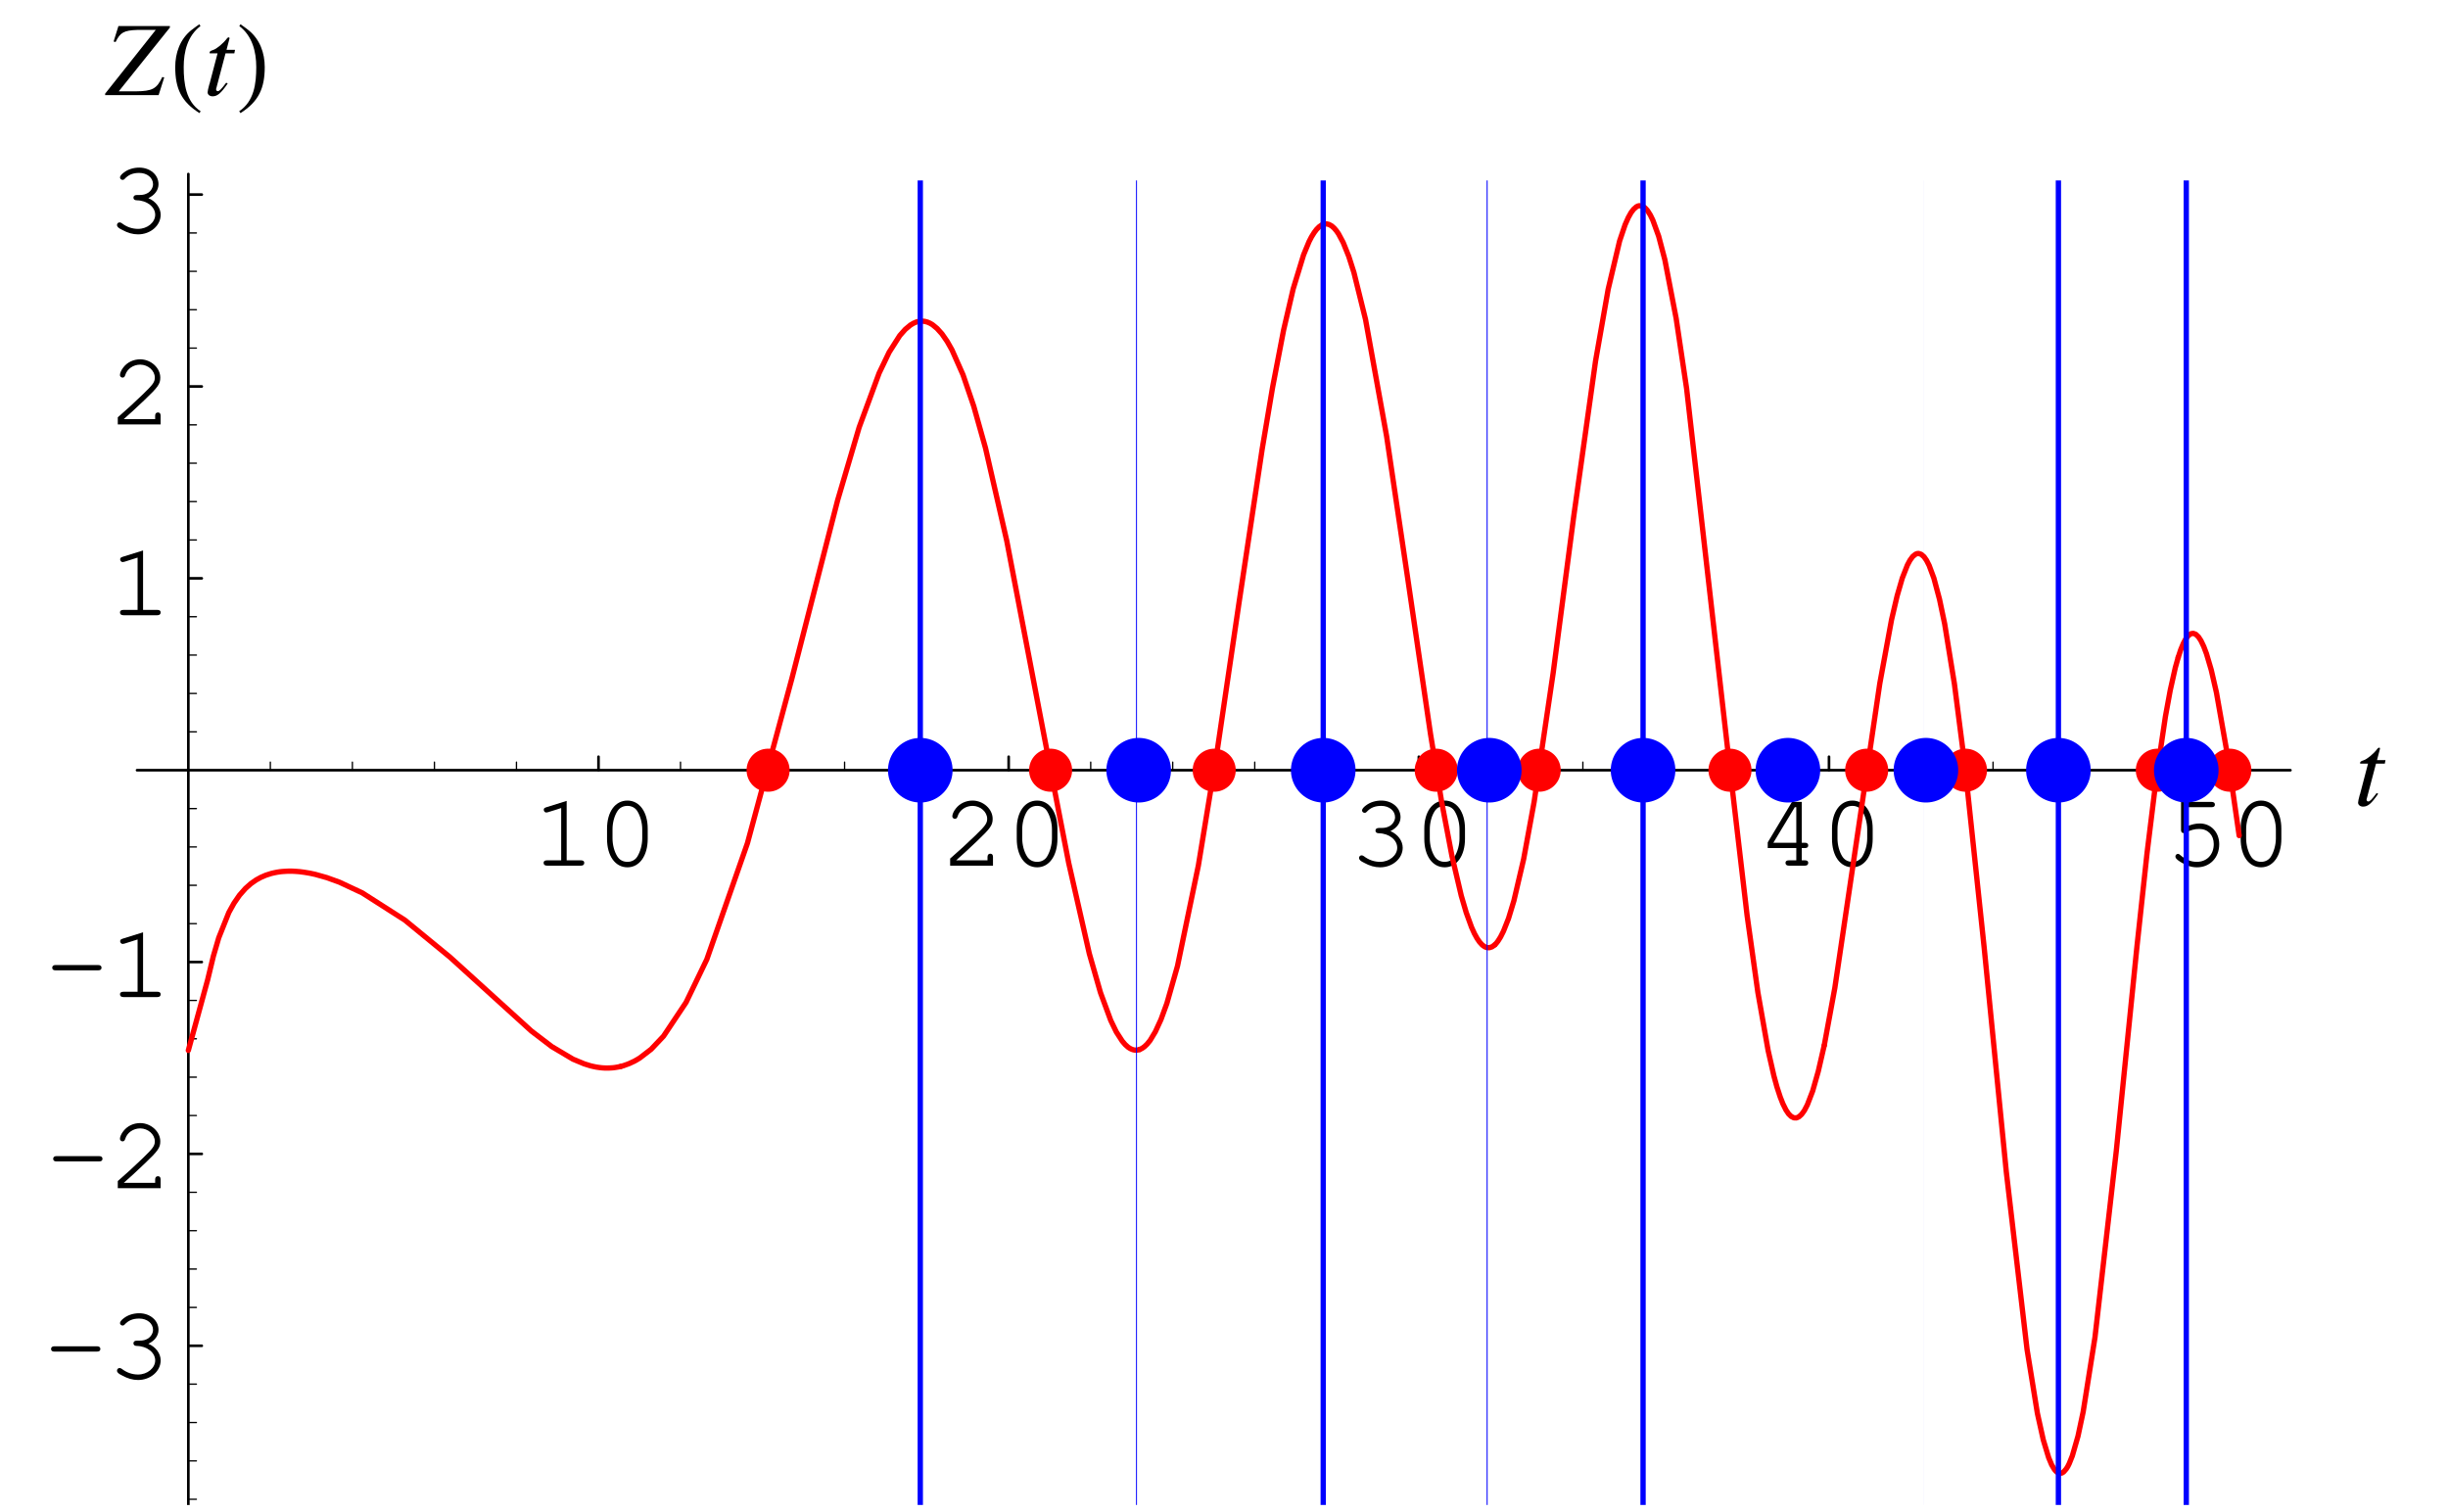 <?xml version="1.0" encoding="UTF-8"?>
<svg xmlns="http://www.w3.org/2000/svg" xmlns:xlink="http://www.w3.org/1999/xlink" width="230.38" height="142.31" viewBox="0 0 230.38 142.31">
<defs>
<g>
<g id="glyph-0-0">
</g>
<g id="glyph-0-1">
<path d="M 3.25 -6.094 L 1.344 -5.5 C 1.156 -5.438 1.094 -5.391 1.094 -5.25 C 1.094 -5.109 1.219 -5 1.328 -5 C 1.359 -5 1.453 -5.016 1.5 -5.031 L 2.734 -5.422 L 2.734 -0.5 L 1.406 -0.5 C 1.188 -0.5 1.078 -0.422 1.078 -0.266 C 1.078 -0.094 1.188 0 1.406 0 L 4.594 0 C 4.797 0 4.906 -0.094 4.906 -0.266 C 4.906 -0.422 4.797 -0.5 4.594 -0.5 L 3.25 -0.5 Z M 3.25 -6.094 "/>
</g>
<g id="glyph-0-2">
<path d="M 4.906 -3.484 C 4.906 -5.062 4.125 -6.125 3 -6.125 C 1.844 -6.125 1.078 -5.062 1.078 -3.484 L 1.078 -2.516 C 1.078 -0.922 1.844 0.156 3 0.156 C 4.125 0.156 4.906 -0.922 4.906 -2.516 Z M 1.594 -3.422 C 1.594 -4.047 1.766 -4.688 2.062 -5.141 C 2.266 -5.453 2.594 -5.625 3 -5.625 C 3.391 -5.625 3.719 -5.453 3.922 -5.141 C 4.203 -4.688 4.391 -4.047 4.391 -3.422 L 4.391 -2.562 C 4.391 -1.953 4.203 -1.297 3.922 -0.844 C 3.719 -0.531 3.391 -0.359 3 -0.359 C 2.594 -0.359 2.266 -0.531 2.062 -0.844 C 1.766 -1.297 1.594 -1.953 1.594 -2.562 Z M 1.594 -3.422 "/>
</g>
<g id="glyph-0-3">
<path d="M 1.344 -0.5 C 1.875 -0.969 2.5 -1.531 3.328 -2.328 C 4.578 -3.516 4.781 -3.812 4.781 -4.406 C 4.781 -5.328 3.891 -6.125 2.891 -6.125 C 2.266 -6.125 1.688 -5.859 1.312 -5.375 C 1.109 -5.125 0.984 -4.828 0.984 -4.641 C 0.984 -4.516 1.094 -4.406 1.234 -4.406 C 1.359 -4.406 1.438 -4.484 1.484 -4.641 C 1.656 -5.219 2.234 -5.625 2.891 -5.625 C 3.625 -5.625 4.266 -5.062 4.266 -4.406 C 4.266 -3.984 4.078 -3.734 3.156 -2.844 C 2.328 -2.047 1.578 -1.359 0.875 -0.75 L 0.781 -0.672 L 0.781 0 L 4.812 0 L 4.812 -0.812 C 4.812 -1.016 4.734 -1.125 4.562 -1.125 C 4.391 -1.125 4.297 -1.016 4.297 -0.812 L 4.297 -0.5 Z M 1.344 -0.5 "/>
</g>
<g id="glyph-0-4">
<path d="M 2.781 -3.547 C 2.562 -3.547 2.453 -3.453 2.453 -3.297 C 2.453 -3.141 2.562 -3.047 2.781 -3.047 C 3.734 -3.031 4.5 -2.422 4.5 -1.688 C 4.5 -0.969 3.766 -0.359 2.891 -0.359 C 2.344 -0.359 1.828 -0.531 1.359 -0.891 C 1.266 -0.953 1.219 -0.969 1.141 -0.969 C 1.016 -0.969 0.906 -0.859 0.906 -0.734 C 0.906 -0.562 1.031 -0.438 1.391 -0.266 C 1.906 0.016 2.375 0.156 2.891 0.156 C 4.062 0.156 5.016 -0.672 5.016 -1.688 C 5.016 -2.328 4.562 -2.953 3.859 -3.25 C 4.469 -3.547 4.812 -4.016 4.812 -4.562 C 4.812 -5.453 4.016 -6.125 3 -6.125 C 2.469 -6.125 1.953 -5.969 1.562 -5.672 C 1.328 -5.5 1.188 -5.328 1.188 -5.203 C 1.188 -5.078 1.297 -4.969 1.438 -4.969 C 1.516 -4.969 1.578 -5 1.625 -5.062 C 1.984 -5.453 2.406 -5.625 3 -5.625 C 3.734 -5.625 4.297 -5.172 4.297 -4.562 C 4.297 -4.25 4.109 -3.938 3.828 -3.75 C 3.578 -3.609 3.391 -3.547 3 -3.547 Z M 2.781 -3.547 "/>
</g>
<g id="glyph-0-5">
<path d="M 3.688 -1.656 L 3.688 -0.5 L 2.984 -0.5 C 2.781 -0.5 2.672 -0.422 2.672 -0.266 C 2.672 -0.094 2.781 0 2.984 0 L 4.5 0 C 4.703 0 4.812 -0.094 4.812 -0.266 C 4.812 -0.422 4.703 -0.5 4.5 -0.5 L 4.203 -0.5 L 4.203 -1.656 L 4.5 -1.656 C 4.703 -1.656 4.812 -1.734 4.812 -1.906 C 4.812 -2.062 4.703 -2.156 4.5 -2.156 L 4.203 -2.156 L 4.203 -6 L 3.281 -6 L 1 -2.188 L 1 -1.656 Z M 3.688 -2.156 L 1.531 -2.156 L 3.547 -5.5 L 3.688 -5.5 Z M 3.688 -2.156 "/>
</g>
<g id="glyph-0-6">
<path d="M 1.953 -5.5 L 4.297 -5.5 C 4.516 -5.5 4.625 -5.578 4.625 -5.75 C 4.625 -5.906 4.516 -6 4.297 -6 L 1.438 -6 L 1.438 -3.328 C 1.438 -3.172 1.531 -3.062 1.688 -3.062 C 1.734 -3.062 1.797 -3.078 1.922 -3.141 C 2.359 -3.359 2.75 -3.453 3.156 -3.453 C 3.969 -3.453 4.516 -2.875 4.516 -2.031 C 4.516 -1.031 3.859 -0.359 2.922 -0.359 C 2.359 -0.359 1.844 -0.578 1.359 -1 C 1.281 -1.078 1.219 -1.109 1.156 -1.109 C 1.016 -1.109 0.906 -1 0.906 -0.859 C 0.906 -0.703 1.047 -0.562 1.391 -0.344 C 1.906 -0.016 2.406 0.156 2.938 0.156 C 4.156 0.156 5.031 -0.75 5.031 -2.016 C 5.031 -3.141 4.266 -3.969 3.203 -3.969 C 2.781 -3.969 2.438 -3.875 1.953 -3.688 Z M 1.953 -5.5 "/>
</g>
<g id="glyph-0-7">
<path d="M 4.984 -2.516 C 5.203 -2.516 5.312 -2.594 5.312 -2.766 C 5.312 -2.922 5.203 -3.016 4.984 -3.016 L 0.984 -3.016 C 0.781 -3.016 0.672 -2.922 0.672 -2.766 C 0.672 -2.594 0.781 -2.516 0.984 -2.516 Z M 4.984 -2.516 "/>
</g>
<g id="glyph-1-0">
</g>
<g id="glyph-1-1">
<path d="M 2.953 -4.266 L 2.156 -4.266 L 2.422 -5.281 C 2.438 -5.312 2.438 -5.328 2.438 -5.344 C 2.438 -5.406 2.422 -5.438 2.359 -5.438 C 2.297 -5.438 2.266 -5.422 2.203 -5.344 C 1.828 -4.844 1.203 -4.344 0.891 -4.25 C 0.641 -4.172 0.562 -4.109 0.562 -4 C 0.562 -3.984 0.562 -3.969 0.578 -3.938 L 1.312 -3.938 L 0.594 -1.203 C 0.578 -1.109 0.562 -1.078 0.531 -1 C 0.438 -0.672 0.375 -0.359 0.375 -0.266 C 0.375 -0.047 0.578 0.109 0.844 0.109 C 1.297 0.109 1.625 -0.172 2.266 -1.094 L 2.125 -1.172 C 1.641 -0.531 1.484 -0.375 1.328 -0.375 C 1.234 -0.375 1.172 -0.453 1.172 -0.578 C 1.172 -0.594 1.172 -0.594 1.188 -0.625 L 2.062 -3.938 L 2.891 -3.938 Z M 2.953 -4.266 "/>
</g>
<g id="glyph-1-2">
<path d="M 6.031 -6.5 L 1.188 -6.5 L 0.734 -5.047 L 0.922 -5 C 1.359 -5.906 1.703 -6.094 3 -6.141 L 4.703 -6.141 L -0.062 -0.141 L -0.062 0 L 4.969 0 L 5.5 -1.672 L 5.312 -1.703 C 4.797 -0.594 4.375 -0.375 2.828 -0.359 L 1.219 -0.359 L 6.031 -6.359 Z M 6.031 -6.5 "/>
</g>
<g id="glyph-2-0">
</g>
<g id="glyph-2-1">
<path d="M 2.891 1.516 C 1.5 0.594 1.297 -1.094 1.297 -2.641 C 1.297 -4.094 1.656 -5.578 2.875 -6.5 L 2.766 -6.672 C 2.516 -6.484 2.234 -6.297 1.984 -6.094 C 0.953 -5.25 0.5 -3.969 0.5 -2.641 C 0.5 -0.641 1.062 0.609 2.781 1.688 Z M 2.891 1.516 "/>
</g>
<g id="glyph-2-2">
<path d="M 2.703 -2.641 C 2.703 -3.969 2.25 -5.234 1.203 -6.094 C 0.953 -6.297 0.688 -6.484 0.422 -6.672 L 0.312 -6.5 C 1.531 -5.578 1.906 -4.094 1.906 -2.641 C 1.906 -1.078 1.703 0.578 0.297 1.516 L 0.422 1.688 C 2.125 0.609 2.703 -0.641 2.703 -2.641 Z M 2.703 -2.641 "/>
</g>
</g>
<clipPath id="clip-0">
<path clip-rule="nonzero" d="M 17 141 L 19 141 L 19 141.625 L 17 141.625 Z M 17 141 "/>
</clipPath>
<clipPath id="clip-1">
<path clip-rule="nonzero" d="M 17 16 L 18 16 L 18 141.625 L 17 141.625 Z M 17 16 "/>
</clipPath>
<clipPath id="clip-2">
<path clip-rule="nonzero" d="M 85 16.98 L 87 16.98 L 87 141.621 L 85 141.621 Z M 85 16.98 "/>
</clipPath>
<clipPath id="clip-3">
<path clip-rule="nonzero" d="M 106 16.98 L 107 16.98 L 107 141.621 L 106 141.621 Z M 106 16.98 "/>
</clipPath>
<clipPath id="clip-4">
<path clip-rule="nonzero" d="M 123 16.98 L 125 16.98 L 125 141.621 L 123 141.621 Z M 123 16.98 "/>
</clipPath>
<clipPath id="clip-5">
<path clip-rule="nonzero" d="M 139 16.98 L 140 16.98 L 140 141.621 L 139 141.621 Z M 139 16.98 "/>
</clipPath>
<clipPath id="clip-6">
<path clip-rule="nonzero" d="M 153 16.98 L 155 16.98 L 155 141.621 L 153 141.621 Z M 153 16.98 "/>
</clipPath>
<clipPath id="clip-7">
<path clip-rule="nonzero" d="M 167 16.98 L 168 16.98 L 168 141.621 L 167 141.621 Z M 167 16.98 "/>
</clipPath>
<clipPath id="clip-8">
<path clip-rule="nonzero" d="M 180 16.98 L 181 16.98 L 181 141.621 L 180 141.621 Z M 180 16.98 "/>
</clipPath>
<clipPath id="clip-9">
<path clip-rule="nonzero" d="M 192 16.98 L 194 16.98 L 194 141.621 L 192 141.621 Z M 192 16.98 "/>
</clipPath>
<clipPath id="clip-10">
<path clip-rule="nonzero" d="M 204 16.98 L 206 16.98 L 206 141.621 L 204 141.621 Z M 204 16.98 "/>
</clipPath>
</defs>
<path fill="none" stroke-width="2.5" stroke-linecap="round" stroke-linejoin="round" stroke="rgb(0%, 0%, 0%)" stroke-opacity="1" stroke-miterlimit="10" d="M 560.78 691.445 L 560.78 704.123 " transform="matrix(0.1, 0, 0, -0.1, 0.247, 141.623)"/>
<g fill="rgb(0%, 0%, 0%)" fill-opacity="1">
<use xlink:href="#glyph-0-1" x="50.079" y="81.46"/>
<use xlink:href="#glyph-0-2" x="56.05" y="81.46"/>
</g>
<path fill="none" stroke-width="2.5" stroke-linecap="round" stroke-linejoin="round" stroke="rgb(0%, 0%, 0%)" stroke-opacity="1" stroke-miterlimit="10" d="M 946.783 691.445 L 946.783 704.123 " transform="matrix(0.1, 0, 0, -0.1, 0.247, 141.623)"/>
<g fill="rgb(0%, 0%, 0%)" fill-opacity="1">
<use xlink:href="#glyph-0-3" x="88.637" y="81.46"/>
<use xlink:href="#glyph-0-2" x="94.608" y="81.46"/>
</g>
<path fill="none" stroke-width="2.5" stroke-linecap="round" stroke-linejoin="round" stroke="rgb(0%, 0%, 0%)" stroke-opacity="1" stroke-miterlimit="10" d="M 1332.786 691.445 L 1332.786 704.123 " transform="matrix(0.1, 0, 0, -0.1, 0.247, 141.623)"/>
<g fill="rgb(0%, 0%, 0%)" fill-opacity="1">
<use xlink:href="#glyph-0-4" x="126.992" y="81.46"/>
<use xlink:href="#glyph-0-2" x="132.963" y="81.46"/>
</g>
<path fill="none" stroke-width="2.5" stroke-linecap="round" stroke-linejoin="round" stroke="rgb(0%, 0%, 0%)" stroke-opacity="1" stroke-miterlimit="10" d="M 1718.789 691.445 L 1718.789 704.123 " transform="matrix(0.1, 0, 0, -0.1, 0.247, 141.623)"/>
<g fill="rgb(0%, 0%, 0%)" fill-opacity="1">
<use xlink:href="#glyph-0-5" x="165.36" y="81.46"/>
<use xlink:href="#glyph-0-2" x="171.331" y="81.46"/>
</g>
<path fill="none" stroke-width="2.5" stroke-linecap="round" stroke-linejoin="round" stroke="rgb(0%, 0%, 0%)" stroke-opacity="1" stroke-miterlimit="10" d="M 2104.792 691.445 L 2104.792 704.123 " transform="matrix(0.1, 0, 0, -0.1, 0.247, 141.623)"/>
<g fill="rgb(0%, 0%, 0%)" fill-opacity="1">
<use xlink:href="#glyph-0-6" x="203.819" y="81.46"/>
<use xlink:href="#glyph-0-2" x="209.79" y="81.46"/>
</g>
<path fill="none" stroke-width="1.25" stroke-linecap="round" stroke-linejoin="round" stroke="rgb(0%, 0%, 0%)" stroke-opacity="1" stroke-miterlimit="10" d="M 251.946 691.445 L 251.946 699.06 " transform="matrix(0.1, 0, 0, -0.1, 0.247, 141.623)"/>
<path fill="none" stroke-width="1.25" stroke-linecap="round" stroke-linejoin="round" stroke="rgb(0%, 0%, 0%)" stroke-opacity="1" stroke-miterlimit="10" d="M 329.154 691.445 L 329.154 699.06 " transform="matrix(0.1, 0, 0, -0.1, 0.247, 141.623)"/>
<path fill="none" stroke-width="1.25" stroke-linecap="round" stroke-linejoin="round" stroke="rgb(0%, 0%, 0%)" stroke-opacity="1" stroke-miterlimit="10" d="M 406.363 691.445 L 406.363 699.06 " transform="matrix(0.1, 0, 0, -0.1, 0.247, 141.623)"/>
<path fill="none" stroke-width="1.25" stroke-linecap="round" stroke-linejoin="round" stroke="rgb(0%, 0%, 0%)" stroke-opacity="1" stroke-miterlimit="10" d="M 483.571 691.445 L 483.571 699.06 " transform="matrix(0.1, 0, 0, -0.1, 0.247, 141.623)"/>
<path fill="none" stroke-width="1.25" stroke-linecap="round" stroke-linejoin="round" stroke="rgb(0%, 0%, 0%)" stroke-opacity="1" stroke-miterlimit="10" d="M 637.949 691.445 L 637.949 699.06 " transform="matrix(0.1, 0, 0, -0.1, 0.247, 141.623)"/>
<path fill="none" stroke-width="1.25" stroke-linecap="round" stroke-linejoin="round" stroke="rgb(0%, 0%, 0%)" stroke-opacity="1" stroke-miterlimit="10" d="M 715.157 691.445 L 715.157 699.06 " transform="matrix(0.1, 0, 0, -0.1, 0.247, 141.623)"/>
<path fill="none" stroke-width="1.25" stroke-linecap="round" stroke-linejoin="round" stroke="rgb(0%, 0%, 0%)" stroke-opacity="1" stroke-miterlimit="10" d="M 792.366 691.445 L 792.366 699.06 " transform="matrix(0.1, 0, 0, -0.1, 0.247, 141.623)"/>
<path fill="none" stroke-width="1.25" stroke-linecap="round" stroke-linejoin="round" stroke="rgb(0%, 0%, 0%)" stroke-opacity="1" stroke-miterlimit="10" d="M 869.574 691.445 L 869.574 699.06 " transform="matrix(0.1, 0, 0, -0.1, 0.247, 141.623)"/>
<path fill="none" stroke-width="1.25" stroke-linecap="round" stroke-linejoin="round" stroke="rgb(0%, 0%, 0%)" stroke-opacity="1" stroke-miterlimit="10" d="M 1023.991 691.445 L 1023.991 699.06 " transform="matrix(0.1, 0, 0, -0.1, 0.247, 141.623)"/>
<path fill="none" stroke-width="1.25" stroke-linecap="round" stroke-linejoin="round" stroke="rgb(0%, 0%, 0%)" stroke-opacity="1" stroke-miterlimit="10" d="M 1101.161 691.445 L 1101.161 699.06 " transform="matrix(0.1, 0, 0, -0.1, 0.247, 141.623)"/>
<path fill="none" stroke-width="1.25" stroke-linecap="round" stroke-linejoin="round" stroke="rgb(0%, 0%, 0%)" stroke-opacity="1" stroke-miterlimit="10" d="M 1178.369 691.445 L 1178.369 699.06 " transform="matrix(0.1, 0, 0, -0.1, 0.247, 141.623)"/>
<path fill="none" stroke-width="1.25" stroke-linecap="round" stroke-linejoin="round" stroke="rgb(0%, 0%, 0%)" stroke-opacity="1" stroke-miterlimit="10" d="M 1255.577 691.445 L 1255.577 699.06 " transform="matrix(0.1, 0, 0, -0.1, 0.247, 141.623)"/>
<path fill="none" stroke-width="1.25" stroke-linecap="round" stroke-linejoin="round" stroke="rgb(0%, 0%, 0%)" stroke-opacity="1" stroke-miterlimit="10" d="M 1409.955 691.445 L 1409.955 699.06 " transform="matrix(0.1, 0, 0, -0.1, 0.247, 141.623)"/>
<path fill="none" stroke-width="1.25" stroke-linecap="round" stroke-linejoin="round" stroke="rgb(0%, 0%, 0%)" stroke-opacity="1" stroke-miterlimit="10" d="M 1487.164 691.445 L 1487.164 699.06 " transform="matrix(0.1, 0, 0, -0.1, 0.247, 141.623)"/>
<path fill="none" stroke-width="1.25" stroke-linecap="round" stroke-linejoin="round" stroke="rgb(0%, 0%, 0%)" stroke-opacity="1" stroke-miterlimit="10" d="M 1564.372 691.445 L 1564.372 699.06 " transform="matrix(0.1, 0, 0, -0.1, 0.247, 141.623)"/>
<path fill="none" stroke-width="1.25" stroke-linecap="round" stroke-linejoin="round" stroke="rgb(0%, 0%, 0%)" stroke-opacity="1" stroke-miterlimit="10" d="M 1641.581 691.445 L 1641.581 699.06 " transform="matrix(0.1, 0, 0, -0.1, 0.247, 141.623)"/>
<path fill="none" stroke-width="1.25" stroke-linecap="round" stroke-linejoin="round" stroke="rgb(0%, 0%, 0%)" stroke-opacity="1" stroke-miterlimit="10" d="M 1795.998 691.445 L 1795.998 699.06 " transform="matrix(0.1, 0, 0, -0.1, 0.247, 141.623)"/>
<path fill="none" stroke-width="1.25" stroke-linecap="round" stroke-linejoin="round" stroke="rgb(0%, 0%, 0%)" stroke-opacity="1" stroke-miterlimit="10" d="M 1873.167 691.445 L 1873.167 699.06 " transform="matrix(0.1, 0, 0, -0.1, 0.247, 141.623)"/>
<path fill="none" stroke-width="1.25" stroke-linecap="round" stroke-linejoin="round" stroke="rgb(0%, 0%, 0%)" stroke-opacity="1" stroke-miterlimit="10" d="M 1950.375 691.445 L 1950.375 699.06 " transform="matrix(0.1, 0, 0, -0.1, 0.247, 141.623)"/>
<path fill="none" stroke-width="1.25" stroke-linecap="round" stroke-linejoin="round" stroke="rgb(0%, 0%, 0%)" stroke-opacity="1" stroke-miterlimit="10" d="M 2027.584 691.445 L 2027.584 699.06 " transform="matrix(0.1, 0, 0, -0.1, 0.247, 141.623)"/>
<path fill="none" stroke-width="2.5" stroke-linecap="round" stroke-linejoin="round" stroke="rgb(0%, 0%, 0%)" stroke-opacity="1" stroke-miterlimit="10" d="M 126.497 691.445 L 2153.033 691.445 " transform="matrix(0.1, 0, 0, -0.1, 0.247, 141.623)"/>
<g fill="rgb(0%, 0%, 0%)" fill-opacity="1">
<use xlink:href="#glyph-1-1" x="221.543" y="75.796"/>
</g>
<path fill="none" stroke-width="2.5" stroke-linecap="round" stroke-linejoin="round" stroke="rgb(0%, 0%, 0%)" stroke-opacity="1" stroke-miterlimit="10" d="M 174.776 149.808 L 187.416 149.808 " transform="matrix(0.1, 0, 0, -0.1, 0.247, 141.623)"/>
<g fill="rgb(0%, 0%, 0%)" fill-opacity="1">
<use xlink:href="#glyph-0-7" x="4.134" y="129.704"/>
<use xlink:href="#glyph-0-4" x="10.105" y="129.704"/>
</g>
<path fill="none" stroke-width="2.5" stroke-linecap="round" stroke-linejoin="round" stroke="rgb(0%, 0%, 0%)" stroke-opacity="1" stroke-miterlimit="10" d="M 174.776 330.366 L 187.416 330.366 " transform="matrix(0.1, 0, 0, -0.1, 0.247, 141.623)"/>
<g fill="rgb(0%, 0%, 0%)" fill-opacity="1">
<use xlink:href="#glyph-0-7" x="4.333" y="111.809"/>
<use xlink:href="#glyph-0-3" x="10.304" y="111.809"/>
</g>
<path fill="none" stroke-width="2.5" stroke-linecap="round" stroke-linejoin="round" stroke="rgb(0%, 0%, 0%)" stroke-opacity="1" stroke-miterlimit="10" d="M 174.776 510.925 L 187.416 510.925 " transform="matrix(0.1, 0, 0, -0.1, 0.247, 141.623)"/>
<g fill="rgb(0%, 0%, 0%)" fill-opacity="1">
<use xlink:href="#glyph-0-7" x="4.243" y="93.827"/>
<use xlink:href="#glyph-0-1" x="10.214" y="93.827"/>
</g>
<path fill="none" stroke-width="2.5" stroke-linecap="round" stroke-linejoin="round" stroke="rgb(0%, 0%, 0%)" stroke-opacity="1" stroke-miterlimit="10" d="M 174.776 872.003 L 187.416 872.003 " transform="matrix(0.1, 0, 0, -0.1, 0.247, 141.623)"/>
<g fill="rgb(0%, 0%, 0%)" fill-opacity="1">
<use xlink:href="#glyph-0-1" x="10.214" y="57.893"/>
</g>
<path fill="none" stroke-width="2.5" stroke-linecap="round" stroke-linejoin="round" stroke="rgb(0%, 0%, 0%)" stroke-opacity="1" stroke-miterlimit="10" d="M 174.776 1052.562 L 187.416 1052.562 " transform="matrix(0.1, 0, 0, -0.1, 0.247, 141.623)"/>
<g fill="rgb(0%, 0%, 0%)" fill-opacity="1">
<use xlink:href="#glyph-0-3" x="10.304" y="39.938"/>
</g>
<path fill="none" stroke-width="2.5" stroke-linecap="round" stroke-linejoin="round" stroke="rgb(0%, 0%, 0%)" stroke-opacity="1" stroke-miterlimit="10" d="M 174.776 1233.121 L 187.416 1233.121 " transform="matrix(0.1, 0, 0, -0.1, 0.247, 141.623)"/>
<g fill="rgb(0%, 0%, 0%)" fill-opacity="1">
<use xlink:href="#glyph-0-4" x="10.105" y="21.897"/>
</g>
<path fill="none" stroke-width="1.25" stroke-linecap="round" stroke-linejoin="round" stroke="rgb(0%, 0%, 0%)" stroke-opacity="1" stroke-miterlimit="10" d="M 174.776 185.919 L 182.352 185.919 " transform="matrix(0.1, 0, 0, -0.1, 0.247, 141.623)"/>
<path fill="none" stroke-width="1.25" stroke-linecap="round" stroke-linejoin="round" stroke="rgb(0%, 0%, 0%)" stroke-opacity="1" stroke-miterlimit="10" d="M 174.776 222.031 L 182.352 222.031 " transform="matrix(0.1, 0, 0, -0.1, 0.247, 141.623)"/>
<path fill="none" stroke-width="1.25" stroke-linecap="round" stroke-linejoin="round" stroke="rgb(0%, 0%, 0%)" stroke-opacity="1" stroke-miterlimit="10" d="M 174.776 258.143 L 182.352 258.143 " transform="matrix(0.1, 0, 0, -0.1, 0.247, 141.623)"/>
<path fill="none" stroke-width="1.25" stroke-linecap="round" stroke-linejoin="round" stroke="rgb(0%, 0%, 0%)" stroke-opacity="1" stroke-miterlimit="10" d="M 174.776 294.255 L 182.352 294.255 " transform="matrix(0.1, 0, 0, -0.1, 0.247, 141.623)"/>
<path fill="none" stroke-width="1.25" stroke-linecap="round" stroke-linejoin="round" stroke="rgb(0%, 0%, 0%)" stroke-opacity="1" stroke-miterlimit="10" d="M 174.776 366.478 L 182.352 366.478 " transform="matrix(0.1, 0, 0, -0.1, 0.247, 141.623)"/>
<path fill="none" stroke-width="1.25" stroke-linecap="round" stroke-linejoin="round" stroke="rgb(0%, 0%, 0%)" stroke-opacity="1" stroke-miterlimit="10" d="M 174.776 402.59 L 182.352 402.59 " transform="matrix(0.1, 0, 0, -0.1, 0.247, 141.623)"/>
<path fill="none" stroke-width="1.25" stroke-linecap="round" stroke-linejoin="round" stroke="rgb(0%, 0%, 0%)" stroke-opacity="1" stroke-miterlimit="10" d="M 174.776 438.702 L 182.352 438.702 " transform="matrix(0.1, 0, 0, -0.1, 0.247, 141.623)"/>
<path fill="none" stroke-width="1.25" stroke-linecap="round" stroke-linejoin="round" stroke="rgb(0%, 0%, 0%)" stroke-opacity="1" stroke-miterlimit="10" d="M 174.776 474.813 L 182.352 474.813 " transform="matrix(0.1, 0, 0, -0.1, 0.247, 141.623)"/>
<path fill="none" stroke-width="1.25" stroke-linecap="round" stroke-linejoin="round" stroke="rgb(0%, 0%, 0%)" stroke-opacity="1" stroke-miterlimit="10" d="M 174.776 547.037 L 182.352 547.037 " transform="matrix(0.1, 0, 0, -0.1, 0.247, 141.623)"/>
<path fill="none" stroke-width="1.25" stroke-linecap="round" stroke-linejoin="round" stroke="rgb(0%, 0%, 0%)" stroke-opacity="1" stroke-miterlimit="10" d="M 174.776 583.149 L 182.352 583.149 " transform="matrix(0.1, 0, 0, -0.1, 0.247, 141.623)"/>
<path fill="none" stroke-width="1.25" stroke-linecap="round" stroke-linejoin="round" stroke="rgb(0%, 0%, 0%)" stroke-opacity="1" stroke-miterlimit="10" d="M 174.776 619.221 L 182.352 619.221 " transform="matrix(0.1, 0, 0, -0.1, 0.247, 141.623)"/>
<path fill="none" stroke-width="1.25" stroke-linecap="round" stroke-linejoin="round" stroke="rgb(0%, 0%, 0%)" stroke-opacity="1" stroke-miterlimit="10" d="M 174.776 655.333 L 182.352 655.333 " transform="matrix(0.1, 0, 0, -0.1, 0.247, 141.623)"/>
<path fill="none" stroke-width="1.25" stroke-linecap="round" stroke-linejoin="round" stroke="rgb(0%, 0%, 0%)" stroke-opacity="1" stroke-miterlimit="10" d="M 174.776 727.556 L 182.352 727.556 " transform="matrix(0.1, 0, 0, -0.1, 0.247, 141.623)"/>
<path fill="none" stroke-width="1.25" stroke-linecap="round" stroke-linejoin="round" stroke="rgb(0%, 0%, 0%)" stroke-opacity="1" stroke-miterlimit="10" d="M 174.776 763.668 L 182.352 763.668 " transform="matrix(0.1, 0, 0, -0.1, 0.247, 141.623)"/>
<path fill="none" stroke-width="1.25" stroke-linecap="round" stroke-linejoin="round" stroke="rgb(0%, 0%, 0%)" stroke-opacity="1" stroke-miterlimit="10" d="M 174.776 799.78 L 182.352 799.78 " transform="matrix(0.1, 0, 0, -0.1, 0.247, 141.623)"/>
<path fill="none" stroke-width="1.25" stroke-linecap="round" stroke-linejoin="round" stroke="rgb(0%, 0%, 0%)" stroke-opacity="1" stroke-miterlimit="10" d="M 174.776 835.892 L 182.352 835.892 " transform="matrix(0.1, 0, 0, -0.1, 0.247, 141.623)"/>
<path fill="none" stroke-width="1.25" stroke-linecap="round" stroke-linejoin="round" stroke="rgb(0%, 0%, 0%)" stroke-opacity="1" stroke-miterlimit="10" d="M 174.776 908.115 L 182.352 908.115 " transform="matrix(0.1, 0, 0, -0.1, 0.247, 141.623)"/>
<path fill="none" stroke-width="1.25" stroke-linecap="round" stroke-linejoin="round" stroke="rgb(0%, 0%, 0%)" stroke-opacity="1" stroke-miterlimit="10" d="M 174.776 944.227 L 182.352 944.227 " transform="matrix(0.1, 0, 0, -0.1, 0.247, 141.623)"/>
<path fill="none" stroke-width="1.25" stroke-linecap="round" stroke-linejoin="round" stroke="rgb(0%, 0%, 0%)" stroke-opacity="1" stroke-miterlimit="10" d="M 174.776 980.339 L 182.352 980.339 " transform="matrix(0.1, 0, 0, -0.1, 0.247, 141.623)"/>
<path fill="none" stroke-width="1.25" stroke-linecap="round" stroke-linejoin="round" stroke="rgb(0%, 0%, 0%)" stroke-opacity="1" stroke-miterlimit="10" d="M 174.776 1016.45 L 182.352 1016.45 " transform="matrix(0.1, 0, 0, -0.1, 0.247, 141.623)"/>
<path fill="none" stroke-width="1.25" stroke-linecap="round" stroke-linejoin="round" stroke="rgb(0%, 0%, 0%)" stroke-opacity="1" stroke-miterlimit="10" d="M 174.776 1088.674 L 182.352 1088.674 " transform="matrix(0.1, 0, 0, -0.1, 0.247, 141.623)"/>
<path fill="none" stroke-width="1.25" stroke-linecap="round" stroke-linejoin="round" stroke="rgb(0%, 0%, 0%)" stroke-opacity="1" stroke-miterlimit="10" d="M 174.776 1124.786 L 182.352 1124.786 " transform="matrix(0.1, 0, 0, -0.1, 0.247, 141.623)"/>
<path fill="none" stroke-width="1.25" stroke-linecap="round" stroke-linejoin="round" stroke="rgb(0%, 0%, 0%)" stroke-opacity="1" stroke-miterlimit="10" d="M 174.776 1160.897 L 182.352 1160.897 " transform="matrix(0.1, 0, 0, -0.1, 0.247, 141.623)"/>
<path fill="none" stroke-width="1.25" stroke-linecap="round" stroke-linejoin="round" stroke="rgb(0%, 0%, 0%)" stroke-opacity="1" stroke-miterlimit="10" d="M 174.776 1197.009 L 182.352 1197.009 " transform="matrix(0.1, 0, 0, -0.1, 0.247, 141.623)"/>
<path fill="none" stroke-width="1.25" stroke-linecap="round" stroke-linejoin="round" stroke="rgb(0%, 0%, 0%)" stroke-opacity="1" stroke-miterlimit="10" d="M 174.776 113.735 L 182.352 113.735 " transform="matrix(0.1, 0, 0, -0.1, 0.247, 141.623)"/>
<path fill="none" stroke-width="1.25" stroke-linecap="round" stroke-linejoin="round" stroke="rgb(0%, 0%, 0%)" stroke-opacity="1" stroke-miterlimit="10" d="M 174.776 77.623 L 182.352 77.623 " transform="matrix(0.1, 0, 0, -0.1, 0.247, 141.623)"/>
<path fill="none" stroke-width="1.25" stroke-linecap="round" stroke-linejoin="round" stroke="rgb(0%, 0%, 0%)" stroke-opacity="1" stroke-miterlimit="10" d="M 174.776 41.512 L 182.352 41.512 " transform="matrix(0.1, 0, 0, -0.1, 0.247, 141.623)"/>
<g clip-path="url(#clip-0)">
<path fill="none" stroke-width="1.25" stroke-linecap="round" stroke-linejoin="round" stroke="rgb(0%, 0%, 0%)" stroke-opacity="1" stroke-miterlimit="10" d="M 174.776 5.4 L 182.352 5.4 " transform="matrix(0.1, 0, 0, -0.1, 0.247, 141.623)"/>
</g>
<g clip-path="url(#clip-1)">
<path fill="none" stroke-width="2.5" stroke-linecap="round" stroke-linejoin="round" stroke="rgb(0%, 0%, 0%)" stroke-opacity="1" stroke-miterlimit="10" d="M 174.776 0.022 L 174.776 1252.472 " transform="matrix(0.1, 0, 0, -0.1, 0.247, 141.623)"/>
</g>
<g fill="rgb(0%, 0%, 0%)" fill-opacity="1">
<use xlink:href="#glyph-1-2" x="9.957" y="8.954"/>
</g>
<g fill="rgb(0%, 0%, 0%)" fill-opacity="1">
<use xlink:href="#glyph-2-1" x="15.991" y="8.954"/>
</g>
<g fill="rgb(0%, 0%, 0%)" fill-opacity="1">
<use xlink:href="#glyph-1-1" x="19.163" y="8.954"/>
</g>
<g fill="rgb(0%, 0%, 0%)" fill-opacity="1">
<use xlink:href="#glyph-2-2" x="22.211" y="8.954"/>
</g>
<path fill="none" stroke-width="5" stroke-linecap="round" stroke-linejoin="round" stroke="rgb(100%, 0%, 0%)" stroke-opacity="1" stroke-miterlimit="10" d="M 174.776 427.79 L 192.95 494.204 L 198.328 516.46 L 203.391 533.77 L 212.89 557.556 L 217.718 566.27 L 222.939 573.846 L 228.512 580.166 L 233.694 584.758 L 238.522 588.134 L 243.075 590.646 L 247.824 592.687 L 253.045 594.335 L 255.792 594.963 L 258.305 595.474 L 261.131 595.906 L 262.661 596.063 L 264.075 596.18 L 266.665 596.337 L 268.118 596.416 L 269.452 596.455 L 271.925 596.455 L 274.555 596.337 L 276.871 596.18 L 279.383 595.984 L 283.897 595.395 L 289.274 594.492 L 294.181 593.433 L 305.054 590.371 L 316.908 586.093 L 338.457 576.005 L 378.494 550.413 L 421.082 515.478 L 497.584 446.042 L 516.7 431.44 L 536.797 419.507 L 547.356 415.111 L 553.283 413.266 L 556.148 412.599 L 558.856 412.05 L 561.29 411.696 L 563.959 411.382 L 566.393 411.225 L 568.63 411.186 L 571.024 411.225 L 573.694 411.382 L 575.028 411.5 L 576.48 411.696 L 579.071 412.128 L 581.779 412.717 " transform="matrix(0.1, 0, 0, -0.1, 0.247, 141.623)"/>
<path fill="none" stroke-width="5" stroke-linecap="round" stroke-linejoin="round" stroke="rgb(100%, 0%, 0%)" stroke-opacity="1" stroke-miterlimit="10" d="M 581.779 412.717 L 584.213 413.384 L 589.708 415.386 L 594.811 417.78 L 599.6 420.607 L 610.355 428.889 L 621.973 441.175 L 643.209 473.008 L 662.717 513.437 L 700.948 622.793 L 742.83 777.995 L 785.772 945.287 L 806.104 1014.174 L 824.866 1065.123 L 834.287 1084.749 L 844.296 1100.449 L 849.477 1106.298 L 854.345 1110.341 L 857.171 1112.029 L 859.683 1113.128 L 861.017 1113.52 L 862.509 1113.834 L 864.04 1113.991 L 865.453 1114.031 L 867.847 1113.795 L 870.438 1113.089 L 872.911 1111.989 L 875.187 1110.616 L 879.466 1107.083 L 884.019 1102.019 L 888.886 1094.993 L 893.439 1086.947 L 903.841 1063.474 L 913.929 1033.917 L 924.959 994.666 L 945.016 907.173 L 982.62 710.757 L 1003.266 604.227 L 1022.657 518.933 L 1033.176 482.193 L 1042.832 456.012 L 1048.053 445.217 L 1053.626 436.582 L 1056.453 433.246 L 1059.122 430.851 L 1060.653 429.831 L 1062.066 429.085 L 1063.675 428.457 L 1065.206 428.104 L 1067.482 428.025 L 1070.034 428.614 " transform="matrix(0.1, 0, 0, -0.1, 0.247, 141.623)"/>
<path fill="none" stroke-width="5" stroke-linecap="round" stroke-linejoin="round" stroke="rgb(100%, 0%, 0%)" stroke-opacity="1" stroke-miterlimit="10" d="M 1070.034 428.614 L 1072.389 429.752 L 1074.548 431.283 L 1077.06 433.677 L 1079.847 437.092 L 1084.832 445.374 L 1090.091 456.797 L 1095.665 472.027 L 1105.674 507.196 L 1125.3 601.715 L 1143.082 710.129 L 1163.65 849.591 L 1185.395 993.881 L 1195.13 1051.581 L 1205.531 1105.67 L 1214.52 1144.333 L 1224.333 1176.441 L 1229.514 1188.962 L 1231.791 1193.359 L 1234.342 1197.441 L 1236.54 1200.345 L 1238.935 1202.779 L 1241.447 1204.545 L 1243.802 1205.409 L 1245.961 1205.566 L 1248.316 1204.977 L 1250.789 1203.603 L 1253.065 1201.602 L 1255.224 1199.05 L 1257.187 1196.224 L 1261.583 1188.02 L 1266.843 1174.95 L 1271.671 1159.877 L 1282.622 1115.64 L 1302.484 1005.617 L 1322.384 871.493 L 1343.777 725.476 L 1354.139 662.28 L 1363.952 610.703 L 1372.744 573.257 L 1377.376 557.517 L 1382.361 543.779 L 1385.07 537.773 L 1387.582 533.22 L 1389.976 529.727 L 1392.488 526.979 L 1394.765 525.331 L 1396.884 524.506 L 1399.2 524.428 L 1401.673 525.252 L 1404.342 527.175 " transform="matrix(0.1, 0, 0, -0.1, 0.247, 141.623)"/>
<path fill="none" stroke-width="5" stroke-linecap="round" stroke-linejoin="round" stroke="rgb(100%, 0%, 0%)" stroke-opacity="1" stroke-miterlimit="10" d="M 1404.342 527.175 L 1405.834 528.785 L 1407.208 530.551 L 1409.68 534.476 L 1412.428 539.932 L 1417.217 552.022 L 1422.241 568.586 L 1431.426 607.799 L 1441.317 661.77 L 1459.177 782.784 L 1478.489 929.782 L 1499.096 1076.466 L 1510.99 1144.137 L 1521.705 1189.355 L 1526.887 1204.702 L 1529.83 1211.375 L 1532.5 1216.164 L 1534.894 1219.304 L 1537.485 1221.581 L 1538.78 1222.287 L 1540.154 1222.641 L 1542.705 1222.405 L 1545.296 1220.913 L 1546.591 1219.657 L 1548.083 1217.93 L 1550.634 1213.887 L 1553.028 1208.981 L 1558.484 1193.987 L 1564.294 1171.888 L 1574.97 1116.503 L 1584.783 1050.639 L 1623.132 713.818 L 1641.698 554.887 L 1651.865 482.35 L 1661.481 427.79 L 1666.937 403.807 L 1669.803 393.366 L 1672.864 383.985 L 1675.416 377.508 L 1678.242 371.816 L 1680.793 368.009 L 1683.188 365.654 L 1685.818 364.319 L 1688.29 364.28 L 1690.528 365.34 L 1692.961 367.538 L 1695.591 371.149 L 1698.378 376.487 L 1703.442 389.637 L 1708.701 408.124 L 1714.314 432.461 " transform="matrix(0.1, 0, 0, -0.1, 0.247, 141.623)"/>
<path fill="none" stroke-width="5" stroke-linecap="round" stroke-linejoin="round" stroke="rgb(100%, 0%, 0%)" stroke-opacity="1" stroke-miterlimit="10" d="M 1714.314 432.461 L 1724.284 486.589 L 1746.893 639.318 L 1766.598 773.049 L 1777.667 833.105 L 1782.927 855.557 L 1787.755 872.2 L 1792.543 884.407 L 1794.938 888.921 L 1797.568 892.532 L 1800.237 894.691 L 1801.728 895.28 L 1803.102 895.397 L 1805.614 894.573 L 1808.244 892.257 L 1810.56 888.96 L 1813.033 884.132 L 1817.508 872.121 L 1822.807 852.26 L 1827.635 829.219 L 1836.82 772.696 L 1846.75 695.252 L 1864.806 524.624 L 1885.649 313.527 L 1905.157 146.589 L 1914.931 86.18 L 1920.465 61.216 L 1925.49 44.613 L 1928.316 37.861 L 1930.946 33.426 L 1932.319 31.817 L 1933.85 30.56 L 1935.46 29.893 L 1936.912 29.854 L 1938.246 30.246 L 1939.66 31.188 L 1942.132 34.054 L 1943.545 36.33 L 1944.841 38.921 L 1947.785 46.261 L 1953.123 64.788 L 1957.99 87.672 L 1969.098 157.737 L 1989.195 333.428 L 2008.625 525.645 L 2018.124 613.569 L 2026.838 684.497 L 2035.395 741.962 L 2039.909 766.573 L 2044.698 787.926 L 2047.406 797.582 " transform="matrix(0.1, 0, 0, -0.1, 0.247, 141.623)"/>
<path fill="none" stroke-width="5" stroke-linecap="round" stroke-linejoin="round" stroke="rgb(100%, 0%, 0%)" stroke-opacity="1" stroke-miterlimit="10" d="M 2047.406 797.582 L 2049.8 804.843 L 2052.273 810.81 L 2054.55 815.049 L 2056.905 818.071 L 2059.378 819.877 L 2061.576 820.23 L 2063.931 819.367 L 2066.482 816.933 L 2068.798 813.4 L 2071.467 807.827 L 2074.019 801.075 L 2078.533 785.767 L 2083.4 764.571 L 2094.508 701.532 L 2104.792 629.937 " transform="matrix(0.1, 0, 0, -0.1, 0.247, 141.623)"/>
<path fill="none" stroke-width="40.53" stroke-linecap="round" stroke-linejoin="round" stroke="rgb(100%, 0%, 0%)" stroke-opacity="1" stroke-miterlimit="10" d="M 720.378 691.445 L 720.378 691.445 " transform="matrix(0.1, 0, 0, -0.1, 0.247, 141.623)"/>
<path fill="none" stroke-width="40.53" stroke-linecap="round" stroke-linejoin="round" stroke="rgb(100%, 0%, 0%)" stroke-opacity="1" stroke-miterlimit="10" d="M 986.231 691.445 L 986.231 691.445 " transform="matrix(0.1, 0, 0, -0.1, 0.247, 141.623)"/>
<path fill="none" stroke-width="40.53" stroke-linecap="round" stroke-linejoin="round" stroke="rgb(100%, 0%, 0%)" stroke-opacity="1" stroke-miterlimit="10" d="M 1140.216 691.445 L 1140.216 691.445 " transform="matrix(0.1, 0, 0, -0.1, 0.247, 141.623)"/>
<path fill="none" stroke-width="40.53" stroke-linecap="round" stroke-linejoin="round" stroke="rgb(100%, 0%, 0%)" stroke-opacity="1" stroke-miterlimit="10" d="M 1349.154 691.445 L 1349.154 691.445 " transform="matrix(0.1, 0, 0, -0.1, 0.247, 141.623)"/>
<path fill="none" stroke-width="40.53" stroke-linecap="round" stroke-linejoin="round" stroke="rgb(100%, 0%, 0%)" stroke-opacity="1" stroke-miterlimit="10" d="M 1446.067 691.445 L 1446.067 691.445 " transform="matrix(0.1, 0, 0, -0.1, 0.247, 141.623)"/>
<path fill="none" stroke-width="40.53" stroke-linecap="round" stroke-linejoin="round" stroke="rgb(100%, 0%, 0%)" stroke-opacity="1" stroke-miterlimit="10" d="M 1625.605 691.445 L 1625.605 691.445 " transform="matrix(0.1, 0, 0, -0.1, 0.247, 141.623)"/>
<path fill="none" stroke-width="40.53" stroke-linecap="round" stroke-linejoin="round" stroke="rgb(100%, 0%, 0%)" stroke-opacity="1" stroke-miterlimit="10" d="M 1754.234 691.445 L 1754.234 691.445 " transform="matrix(0.1, 0, 0, -0.1, 0.247, 141.623)"/>
<path fill="none" stroke-width="40.53" stroke-linecap="round" stroke-linejoin="round" stroke="rgb(100%, 0%, 0%)" stroke-opacity="1" stroke-miterlimit="10" d="M 1847.221 691.445 L 1847.221 691.445 " transform="matrix(0.1, 0, 0, -0.1, 0.247, 141.623)"/>
<path fill="none" stroke-width="40.53" stroke-linecap="round" stroke-linejoin="round" stroke="rgb(100%, 0%, 0%)" stroke-opacity="1" stroke-miterlimit="10" d="M 2027.78 691.445 L 2027.78 691.445 " transform="matrix(0.1, 0, 0, -0.1, 0.247, 141.623)"/>
<path fill="none" stroke-width="40.53" stroke-linecap="round" stroke-linejoin="round" stroke="rgb(100%, 0%, 0%)" stroke-opacity="1" stroke-miterlimit="10" d="M 2096.039 691.445 L 2096.039 691.445 " transform="matrix(0.1, 0, 0, -0.1, 0.247, 141.623)"/>
<path fill="none" stroke-width="60.795" stroke-linecap="round" stroke-linejoin="round" stroke="rgb(0%, 0%, 100%)" stroke-opacity="1" stroke-miterlimit="10" d="M 863.608 691.445 L 863.608 691.445 " transform="matrix(0.1, 0, 0, -0.1, 0.247, 141.623)"/>
<g clip-path="url(#clip-2)">
<path fill="none" stroke-width="5" stroke-linecap="round" stroke-linejoin="round" stroke="rgb(0%, 0%, 100%)" stroke-opacity="1" stroke-miterlimit="10" d="M 863.608 0.022 L 863.608 1252.472 " transform="matrix(0.1, 0, 0, -0.1, 0.247, 141.623)"/>
</g>
<path fill="none" stroke-width="60.795" stroke-linecap="round" stroke-linejoin="round" stroke="rgb(0%, 0%, 100%)" stroke-opacity="1" stroke-miterlimit="10" d="M 1069.131 691.445 L 1069.131 691.445 " transform="matrix(0.1, 0, 0, -0.1, 0.247, 141.623)"/>
<g clip-path="url(#clip-3)">
<path fill="none" stroke-width="5" stroke-linecap="round" stroke-linejoin="round" stroke="rgb(0%, 0%, 100%)" stroke-opacity="1" stroke-miterlimit="10" d="M 1069.131 0.022 L 1069.131 1252.472 " transform="matrix(0.1, 0, 0, -0.1, 0.247, 141.623)"/>
</g>
<path fill="none" stroke-width="60.795" stroke-linecap="round" stroke-linejoin="round" stroke="rgb(0%, 0%, 100%)" stroke-opacity="1" stroke-miterlimit="10" d="M 1242.821 691.445 L 1242.821 691.445 " transform="matrix(0.1, 0, 0, -0.1, 0.247, 141.623)"/>
<g clip-path="url(#clip-4)">
<path fill="none" stroke-width="5" stroke-linecap="round" stroke-linejoin="round" stroke="rgb(0%, 0%, 100%)" stroke-opacity="1" stroke-miterlimit="10" d="M 1242.821 0.022 L 1242.821 1252.472 " transform="matrix(0.1, 0, 0, -0.1, 0.247, 141.623)"/>
</g>
<path fill="none" stroke-width="60.795" stroke-linecap="round" stroke-linejoin="round" stroke="rgb(0%, 0%, 100%)" stroke-opacity="1" stroke-miterlimit="10" d="M 1399.082 691.445 L 1399.082 691.445 " transform="matrix(0.1, 0, 0, -0.1, 0.247, 141.623)"/>
<g clip-path="url(#clip-5)">
<path fill="none" stroke-width="5" stroke-linecap="round" stroke-linejoin="round" stroke="rgb(0%, 0%, 100%)" stroke-opacity="1" stroke-miterlimit="10" d="M 1399.082 0.022 L 1399.082 1252.472 " transform="matrix(0.1, 0, 0, -0.1, 0.247, 141.623)"/>
</g>
<path fill="none" stroke-width="60.795" stroke-linecap="round" stroke-linejoin="round" stroke="rgb(0%, 0%, 100%)" stroke-opacity="1" stroke-miterlimit="10" d="M 1543.804 691.445 L 1543.804 691.445 " transform="matrix(0.1, 0, 0, -0.1, 0.247, 141.623)"/>
<g clip-path="url(#clip-6)">
<path fill="none" stroke-width="5" stroke-linecap="round" stroke-linejoin="round" stroke="rgb(0%, 0%, 100%)" stroke-opacity="1" stroke-miterlimit="10" d="M 1543.804 0.022 L 1543.804 1252.472 " transform="matrix(0.1, 0, 0, -0.1, 0.247, 141.623)"/>
</g>
<path fill="none" stroke-width="60.795" stroke-linecap="round" stroke-linejoin="round" stroke="rgb(0%, 0%, 100%)" stroke-opacity="1" stroke-miterlimit="10" d="M 1680.126 691.445 L 1680.126 691.445 " transform="matrix(0.1, 0, 0, -0.1, 0.247, 141.623)"/>
<g clip-path="url(#clip-7)">
<path fill="none" stroke-width="5" stroke-linecap="round" stroke-linejoin="round" stroke="rgb(0%, 0%, 100%)" stroke-opacity="1" stroke-miterlimit="10" d="M 1680.126 0.022 L 1680.126 1252.472 " transform="matrix(0.1, 0, 0, -0.1, 0.247, 141.623)"/>
</g>
<path fill="none" stroke-width="60.795" stroke-linecap="round" stroke-linejoin="round" stroke="rgb(0%, 0%, 100%)" stroke-opacity="1" stroke-miterlimit="10" d="M 1810.011 691.445 L 1810.011 691.445 " transform="matrix(0.1, 0, 0, -0.1, 0.247, 141.623)"/>
<g clip-path="url(#clip-8)">
<path fill="none" stroke-width="5" stroke-linecap="round" stroke-linejoin="round" stroke="rgb(0%, 0%, 100%)" stroke-opacity="1" stroke-miterlimit="10" d="M 1810.011 0.022 L 1810.011 1252.472 " transform="matrix(0.1, 0, 0, -0.1, 0.247, 141.623)"/>
</g>
<path fill="none" stroke-width="60.795" stroke-linecap="round" stroke-linejoin="round" stroke="rgb(0%, 0%, 100%)" stroke-opacity="1" stroke-miterlimit="10" d="M 1934.675 691.445 L 1934.675 691.445 " transform="matrix(0.1, 0, 0, -0.1, 0.247, 141.623)"/>
<g clip-path="url(#clip-9)">
<path fill="none" stroke-width="5" stroke-linecap="round" stroke-linejoin="round" stroke="rgb(0%, 0%, 100%)" stroke-opacity="1" stroke-miterlimit="10" d="M 1934.675 0.022 L 1934.675 1252.472 " transform="matrix(0.1, 0, 0, -0.1, 0.247, 141.623)"/>
</g>
<path fill="none" stroke-width="60.795" stroke-linecap="round" stroke-linejoin="round" stroke="rgb(0%, 0%, 100%)" stroke-opacity="1" stroke-miterlimit="10" d="M 2055.021 691.445 L 2055.021 691.445 " transform="matrix(0.1, 0, 0, -0.1, 0.247, 141.623)"/>
<g clip-path="url(#clip-10)">
<path fill="none" stroke-width="5" stroke-linecap="round" stroke-linejoin="round" stroke="rgb(0%, 0%, 100%)" stroke-opacity="1" stroke-miterlimit="10" d="M 2055.021 0.022 L 2055.021 1252.472 " transform="matrix(0.1, 0, 0, -0.1, 0.247, 141.623)"/>
</g>
</svg>
